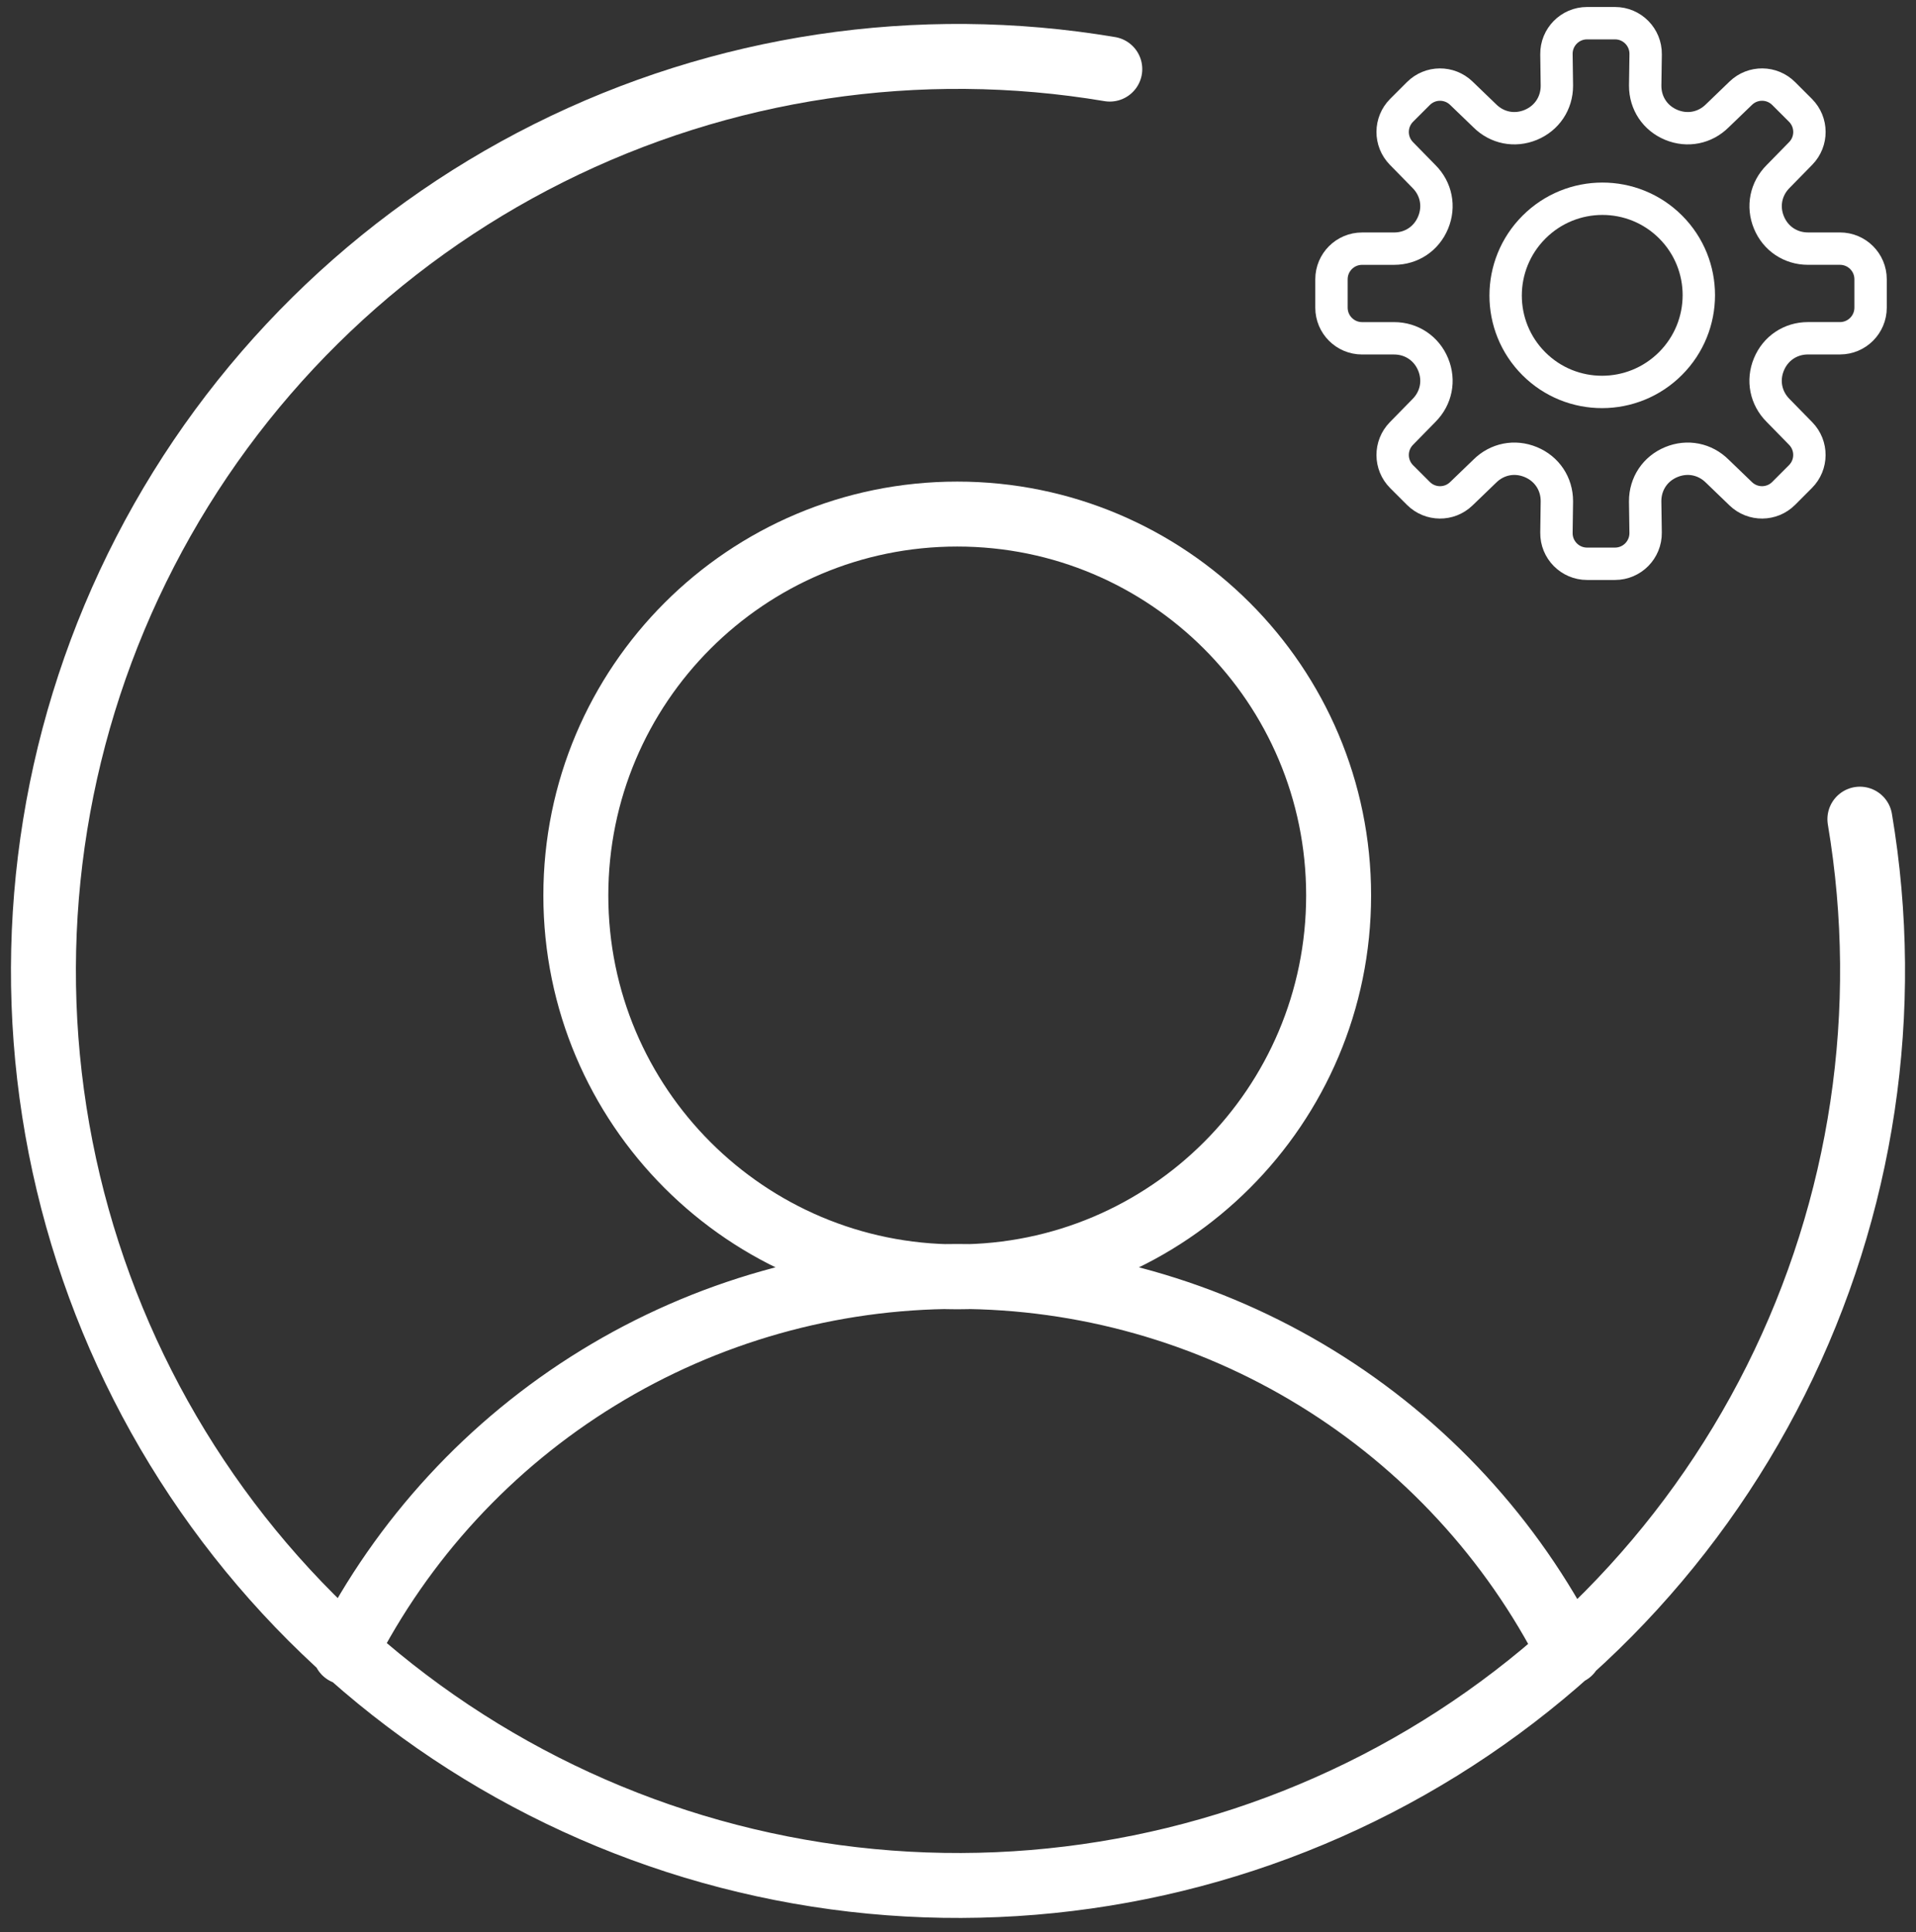 <svg width="118" height="119" viewBox="0 0 118 119" fill="none" xmlns="http://www.w3.org/2000/svg">
<rect x="0" y="0" width="118" height="119" fill="#333333" stroke="none"/>
<g id="Group 41573">
<g id="Group 41544">
<g id="Group 41619">
<path id="Vector" d="M21.254 101.757C24.788 94.795 30.181 88.948 36.836 84.864C43.49 80.779 51.145 78.617 58.953 78.617C66.761 78.617 74.416 80.779 81.07 84.864C87.724 88.948 93.118 94.795 96.652 101.757M114.544 50.452C116.526 62.228 114.714 74.329 109.37 85.007C104.026 95.686 95.427 104.39 84.813 109.863C74.2 115.335 62.122 117.293 50.323 115.454C38.524 113.614 27.616 108.072 19.172 99.629C10.728 91.185 5.186 80.276 3.347 68.477C1.507 56.678 3.465 44.6 8.938 33.987C14.41 23.373 23.114 14.774 33.793 9.43C44.472 4.086 56.573 2.274 68.348 4.256M82.441 55.15C82.441 68.122 71.925 78.638 58.953 78.638C45.98 78.638 35.464 68.122 35.464 55.15C35.464 42.177 45.98 31.661 58.953 31.661C71.925 31.661 82.441 42.177 82.441 55.15Z" stroke="white" stroke-width="4" stroke-linecap="round" stroke-linejoin="round"/>
<path id="Vector_2" d="M102.887 13.979C105.208 16.3 105.204 20.067 102.878 22.393C100.552 24.718 96.785 24.723 94.465 22.402C92.144 20.081 92.148 16.314 94.474 13.988C96.799 11.662 100.566 11.658 102.887 13.979Z" stroke="white" stroke-width="1.994" stroke-miterlimit="10"/>
<path id="Vector_3" d="M111.348 15.313H113.317C114.358 15.313 115.203 16.157 115.203 17.198V18.076V18.948C115.203 19.989 114.358 20.834 113.317 20.834H111.348C110.274 20.834 109.352 21.451 108.942 22.441C108.53 23.432 108.748 24.521 109.507 25.28L110.897 26.7C111.62 27.44 111.614 28.623 110.882 29.354L109.849 30.389C109.122 31.117 107.947 31.125 107.207 30.412L105.767 29.024C105.008 28.265 103.921 28.048 102.928 28.46C101.937 28.869 101.32 29.793 101.32 30.866L101.348 32.81C101.362 33.861 100.513 34.723 99.462 34.723H98.632H98.569H97.742C96.69 34.723 95.841 33.861 95.856 32.81L95.883 30.866C95.883 29.791 95.266 28.869 94.276 28.46C93.283 28.048 92.196 28.265 91.437 29.024L89.996 30.412C89.256 31.127 88.082 31.117 87.354 30.389L86.321 29.357C85.59 28.625 85.584 27.442 86.307 26.702L87.697 25.282C88.456 24.523 88.673 23.434 88.261 22.443C87.852 21.453 86.928 20.836 85.855 20.836H83.886C82.845 20.836 82.001 19.991 82.001 18.95V18.079V17.201C82.001 16.16 82.845 15.315 83.886 15.315H85.855C86.93 15.315 87.852 14.698 88.261 13.707C88.673 12.717 88.456 11.627 87.697 10.869L86.307 9.449C85.584 8.709 85.59 7.526 86.321 6.794L87.354 5.762C88.082 5.034 89.256 5.026 89.996 5.739L91.437 7.127C92.196 7.886 93.283 8.103 94.276 7.691C95.266 7.281 95.883 6.357 95.883 5.285L95.856 3.341C95.841 2.289 96.69 1.428 97.742 1.428H98.571H98.634H99.464C100.516 1.428 101.364 2.289 101.35 3.341L101.322 5.285C101.322 6.36 101.939 7.281 102.93 7.691C103.923 8.103 105.01 7.886 105.769 7.127L107.209 5.739C107.949 5.024 109.124 5.034 109.851 5.762L110.884 6.794C111.616 7.526 111.622 8.709 110.899 9.449L109.509 10.869C108.75 11.627 108.532 12.717 108.944 13.707C109.354 14.696 110.276 15.313 111.348 15.313Z" stroke="white" stroke-width="1.994" stroke-miterlimit="10"/>
</g>
</g>
</g>
</svg>
